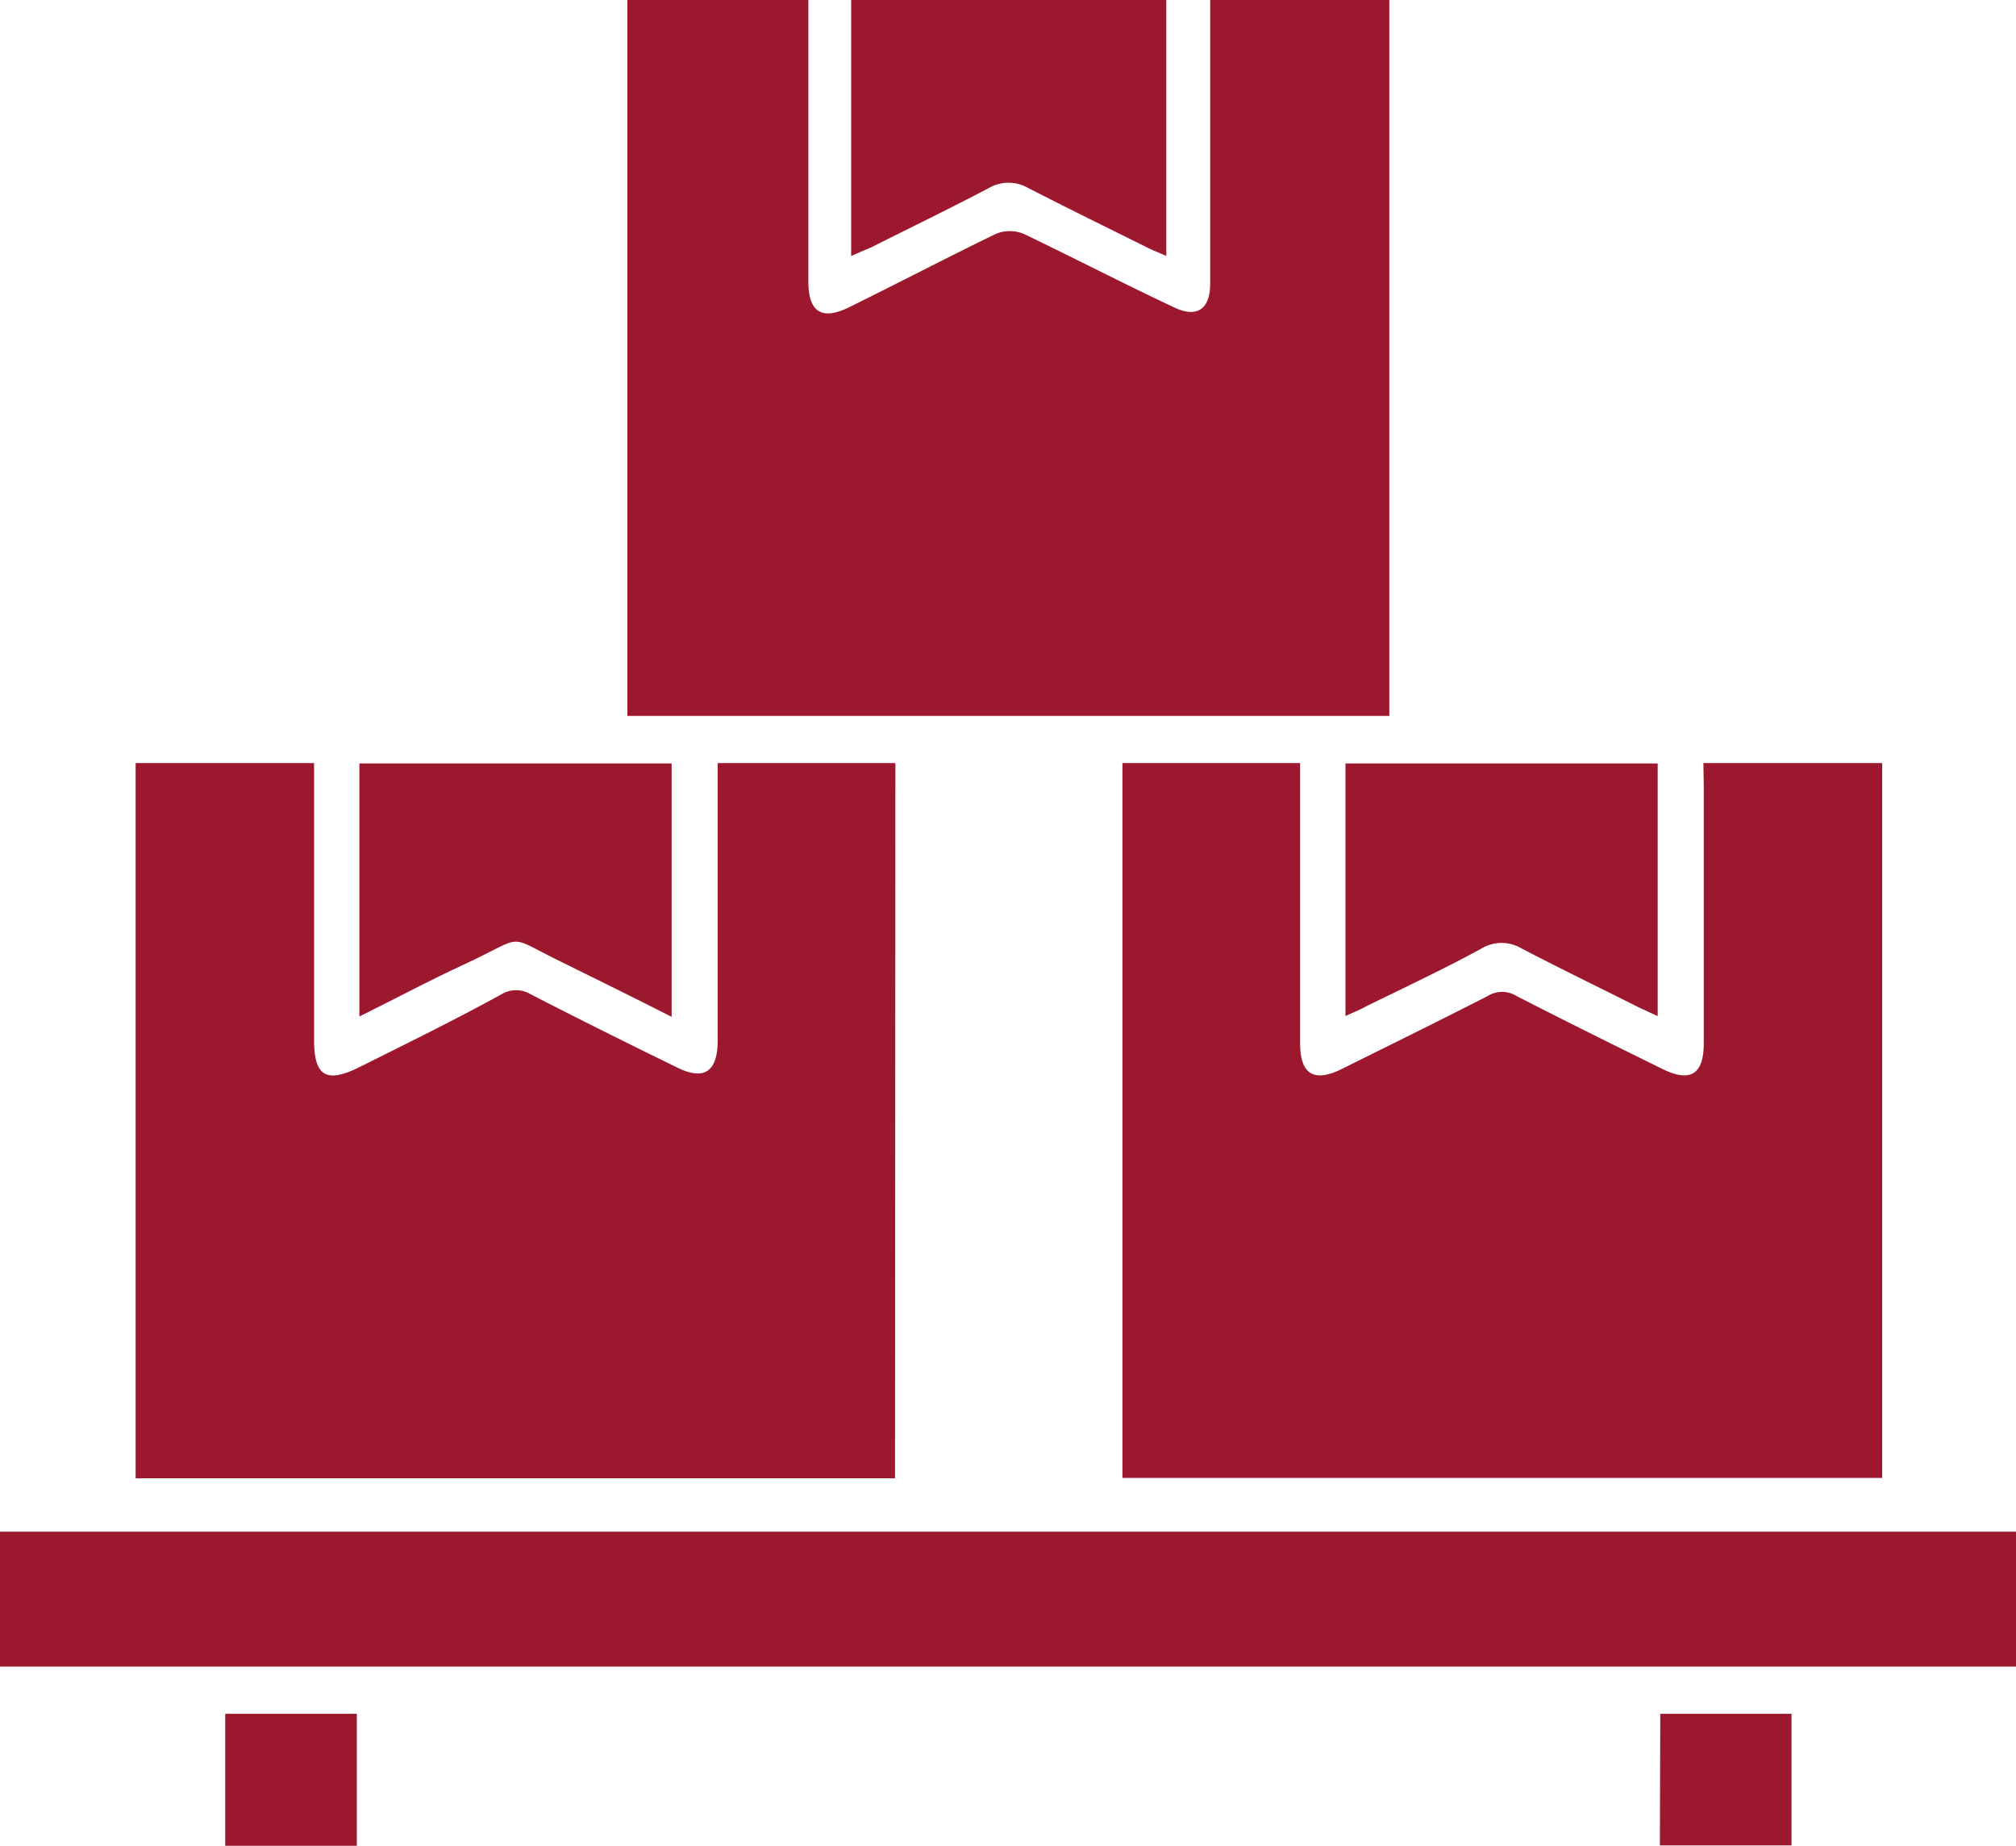 <svg xmlns="http://www.w3.org/2000/svg" width="55.14" height="50.48"><rect id="backgroundrect" width="100%" height="100%" x="0" y="0" fill="none" stroke="none"/><defs><style>.cls-1{fill:#9c182f;}</style></defs><g class="currentLayer" style=""><title>Layer 1</title><g id="Capa_2" data-name="Capa 2"><g id="Capa_1-2" data-name="Capa 1"><path class="cls-1" d="M38,0c0,.21,0,.43,0,.64V19.58H17.16V.64c0-.21,0-.43,0-.64h4.95c0,2.57,0,5.13,0,7.7,0,.84.37,1.07,1.12.7,1.34-.66,2.66-1.35,4-2a1,1,0,0,1,.78,0c1.37.66,2.73,1.36,4.09,2,.63.31,1,.06,1-.64,0-2.6,0-5.2,0-7.8Z" id="svg_1"/><path class="cls-1" d="M0,41.89l.75,0H55.14v3.69H.64c-.21,0-.43,0-.64,0Z" id="svg_2"/><path class="cls-1" d="M23.28,0H31.9V7c-.25-.11-.41-.17-.56-.25-1.07-.53-2.15-1.06-3.22-1.61a1.08,1.08,0,0,0-1.07,0c-1.06.56-2.14,1.08-3.21,1.62L23.28,7Z" id="svg_3"/><path class="cls-1" d="M24.48,40.43H3.71V20.87H8.59v7.57c0,1,.34,1.19,1.23.75,1.3-.65,2.61-1.29,3.9-2a.77.77,0,0,1,.79,0c1.32.68,2.65,1.34,4,2,.74.37,1.11.13,1.12-.71V20.87h4.86Z" id="svg_4"/><path class="cls-1" d="M46.59,20.87h4.89V40.42H30.7V20.87h4.86v7.67c0,.84.38,1.07,1.13.7,1.33-.66,2.67-1.32,4-2a.75.75,0,0,1,.79,0c1.32.68,2.66,1.34,4,2,.75.37,1.12.14,1.12-.7q0-3.52,0-7.06Z" id="svg_5"/><path class="cls-1" d="M18.37,20.88v6.93c-1-.51-2-1-2.93-1.46-1.66-.8-1-.79-2.69,0-1,.46-1.91.95-2.92,1.45V20.88Z" id="svg_6"/><path class="cls-1" d="M36.8,27.79V20.88h8.54v6.91l-.52-.24c-1.07-.54-2.15-1.06-3.22-1.62a1.06,1.06,0,0,0-1.06,0c-1,.55-2.11,1.07-3.17,1.59C37.2,27.62,37,27.69,36.8,27.79Z" id="svg_7"/><path class="cls-1" d="M6.16,50.48V46.87h3.6v3.61Z" id="svg_8"/><path class="cls-1" d="M45.41,46.87H49v3.6h-3.6Z" id="svg_9"/></g></g></g></svg>